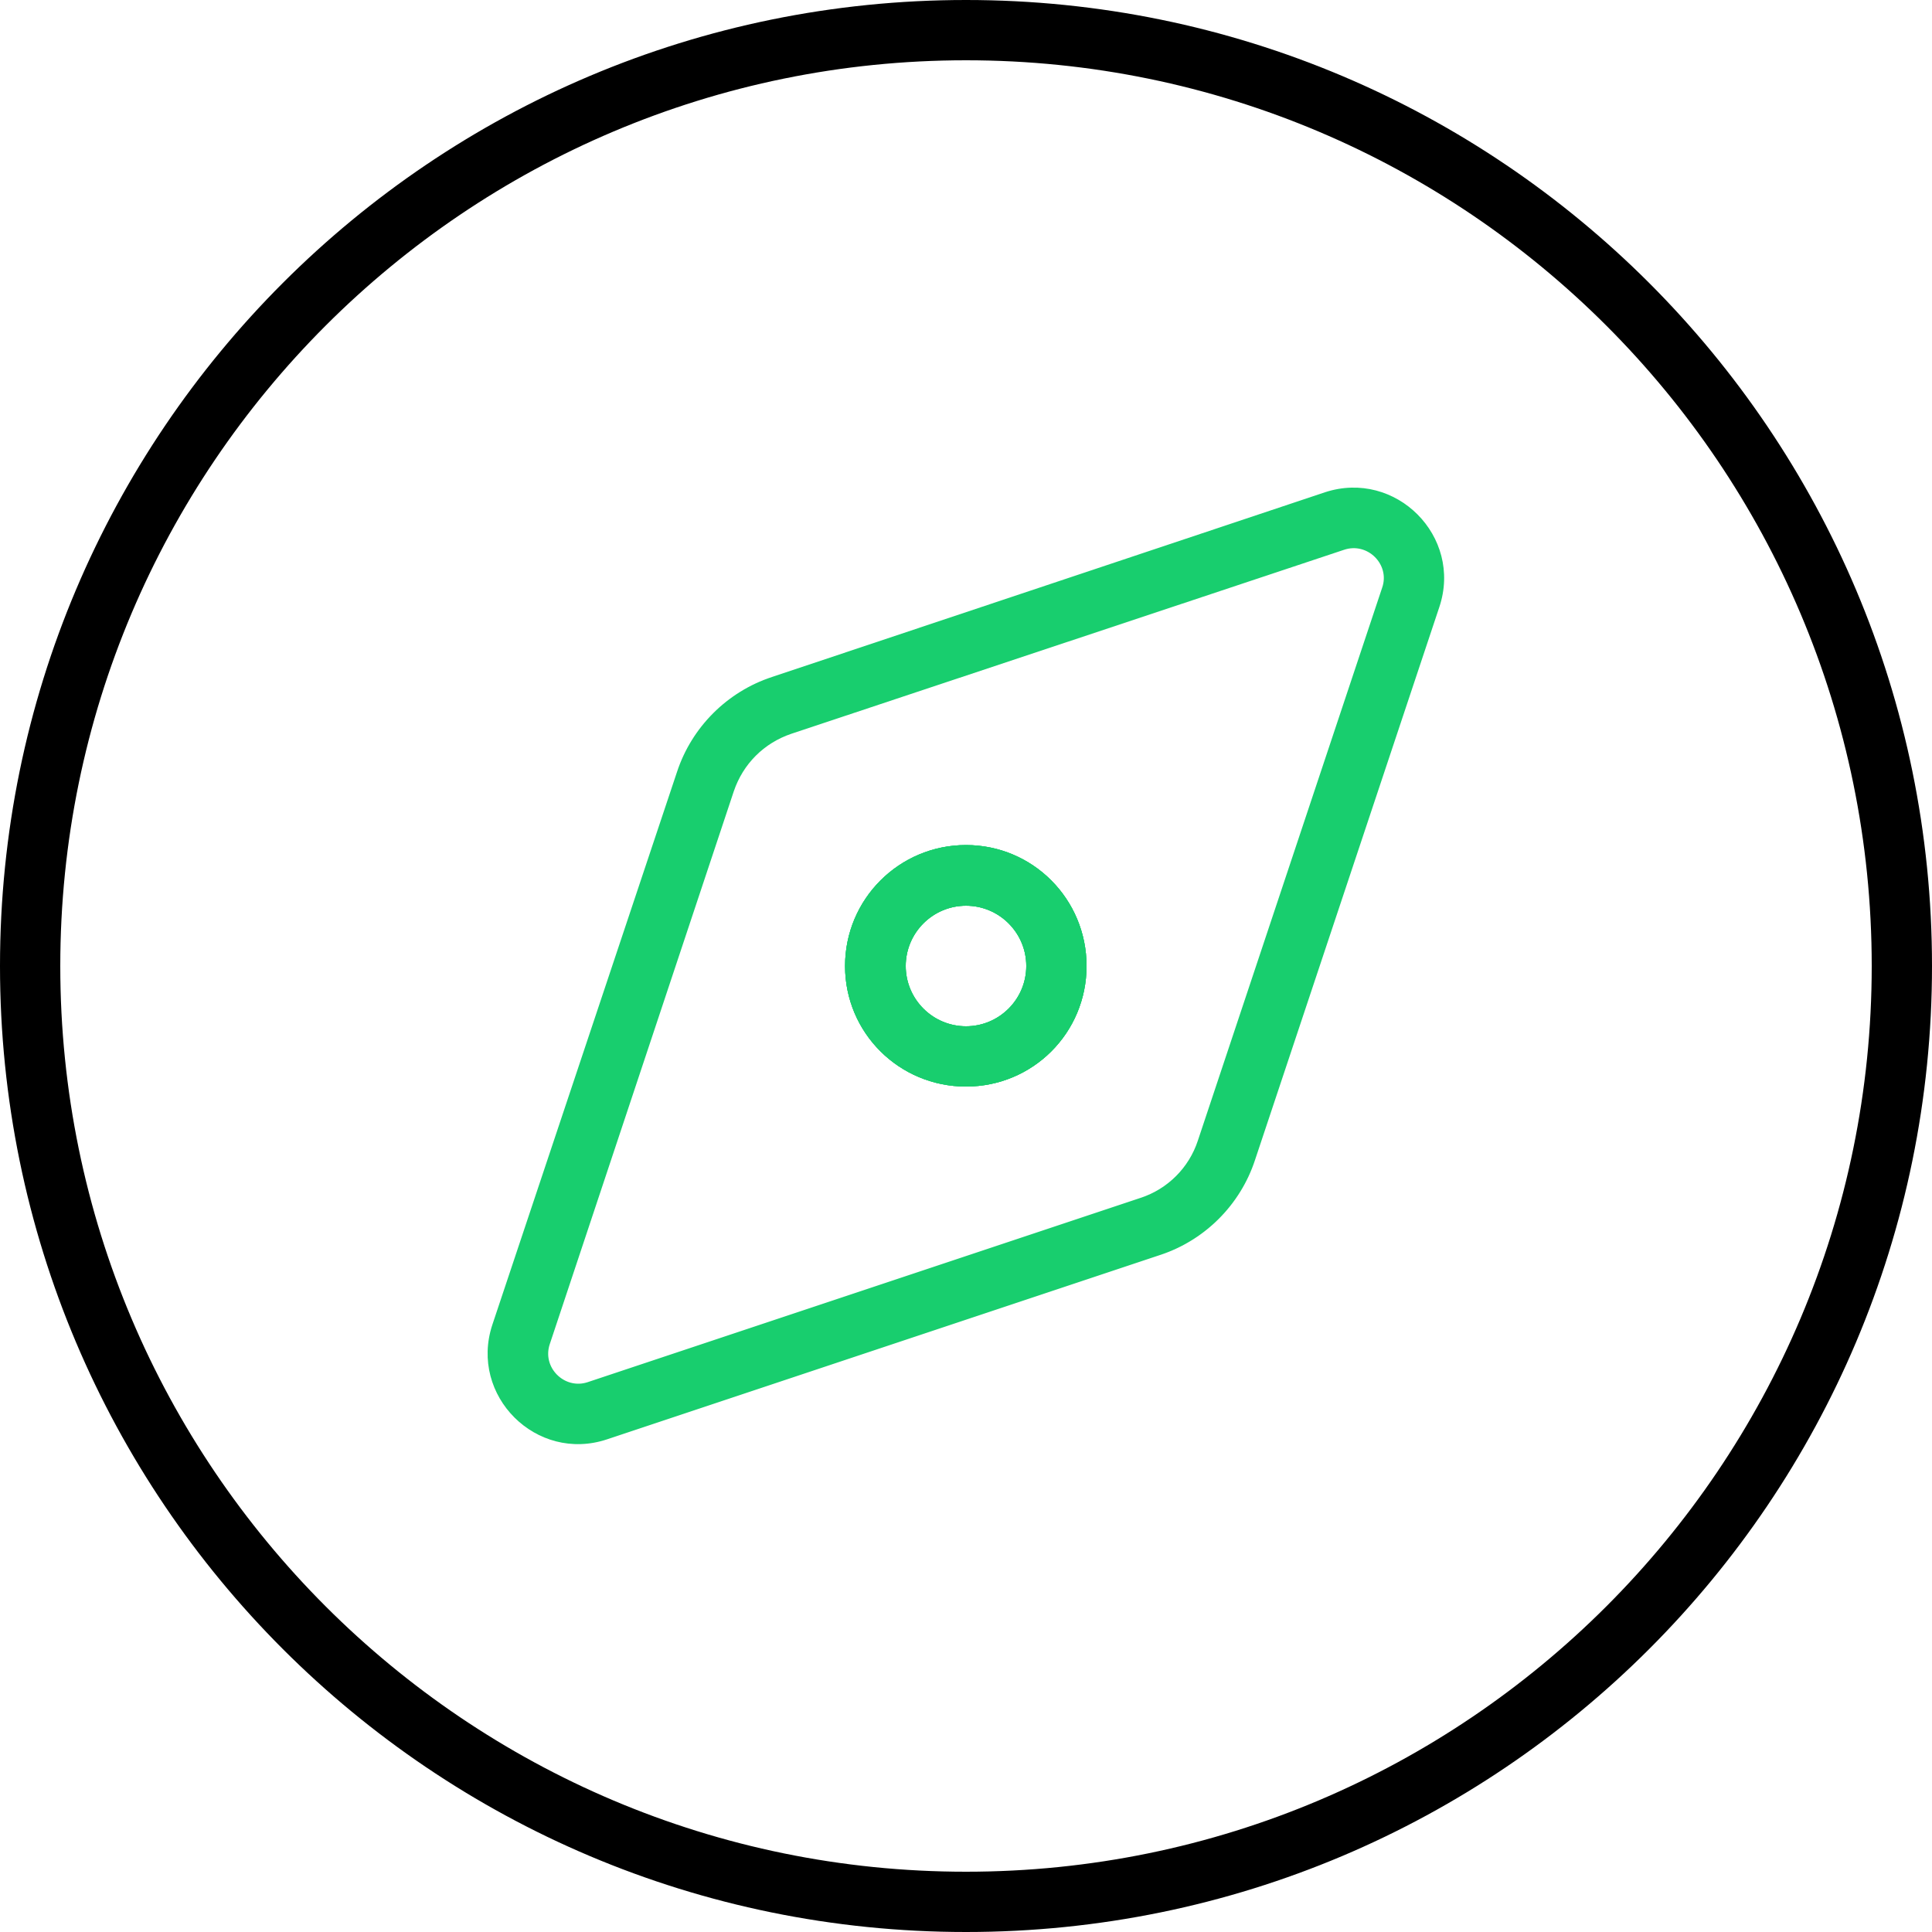 <?xml version="1.0" encoding="UTF-8"?>
<svg id="Layer_2" data-name="Layer 2" xmlns="http://www.w3.org/2000/svg" viewBox="0 0 50 50">
  <defs>
    <style>
      .cls-1, .cls-2 {
        stroke-width: 0px;
      }

      .cls-2 {
        fill: #18ce6e;
      }
    </style>
  </defs>
  <g id="Layer_1-2" data-name="Layer 1">
    <g>
      <path class="cls-1" d="m0,25C0,11.19,11.19,0,25,0s25,11.19,25,25-11.19,25-25,25S0,38.81,0,25Zm25,23.44c12.94,0,23.44-10.5,23.44-23.44S37.94,1.56,25,1.56,1.56,12.06,1.56,25s10.5,23.44,23.44,23.44Z"/>
      <path class="cls-2" d="m25,21.87c-1.73,0-3.13,1.4-3.13,3.13s1.4,3.12,3.13,3.12,3.12-1.39,3.12-3.12-1.39-3.13-3.12-3.13Zm0,4.69c-.86,0-1.56-.7-1.56-1.56s.7-1.56,1.56-1.56,1.56.7,1.56,1.56-.7,1.56-1.56,1.56Z"/>
      <path class="cls-2" d="m34.29,12.74l-14.31,4.78c-1.16.38-2.08,1.3-2.46,2.46l-4.78,14.31c-.6,1.83,1.14,3.57,2.97,2.96l14.31-4.77c1.16-.38,2.08-1.3,2.46-2.46l4.77-14.31c.61-1.83-1.13-3.57-2.96-2.97Zm1.48,2.47l-4.77,14.31c-.23.7-.78,1.25-1.48,1.48l-14.31,4.77c-.6.2-1.19-.38-.98-.99l4.76-14.3c.24-.71.78-1.25,1.49-1.49l14.3-4.76c.61-.21,1.2.38.99.98Z"/>
      <path class="cls-2" d="m25,21.87c-1.73,0-3.13,1.4-3.13,3.13s1.4,3.12,3.13,3.12,3.12-1.39,3.12-3.12-1.39-3.13-3.12-3.13Zm0,4.69c-.86,0-1.56-.7-1.56-1.56s.7-1.56,1.56-1.56,1.56.7,1.56,1.56-.7,1.56-1.56,1.56Z"/>
      <path class="cls-2" d="m25,21.87c-1.73,0-3.13,1.4-3.13,3.13s1.4,3.12,3.13,3.12,3.12-1.39,3.12-3.12-1.39-3.13-3.12-3.13Zm0,4.69c-.86,0-1.56-.7-1.56-1.56s.7-1.56,1.56-1.56,1.56.7,1.56,1.56-.7,1.56-1.56,1.56Z"/>
    </g>
  </g>
</svg>